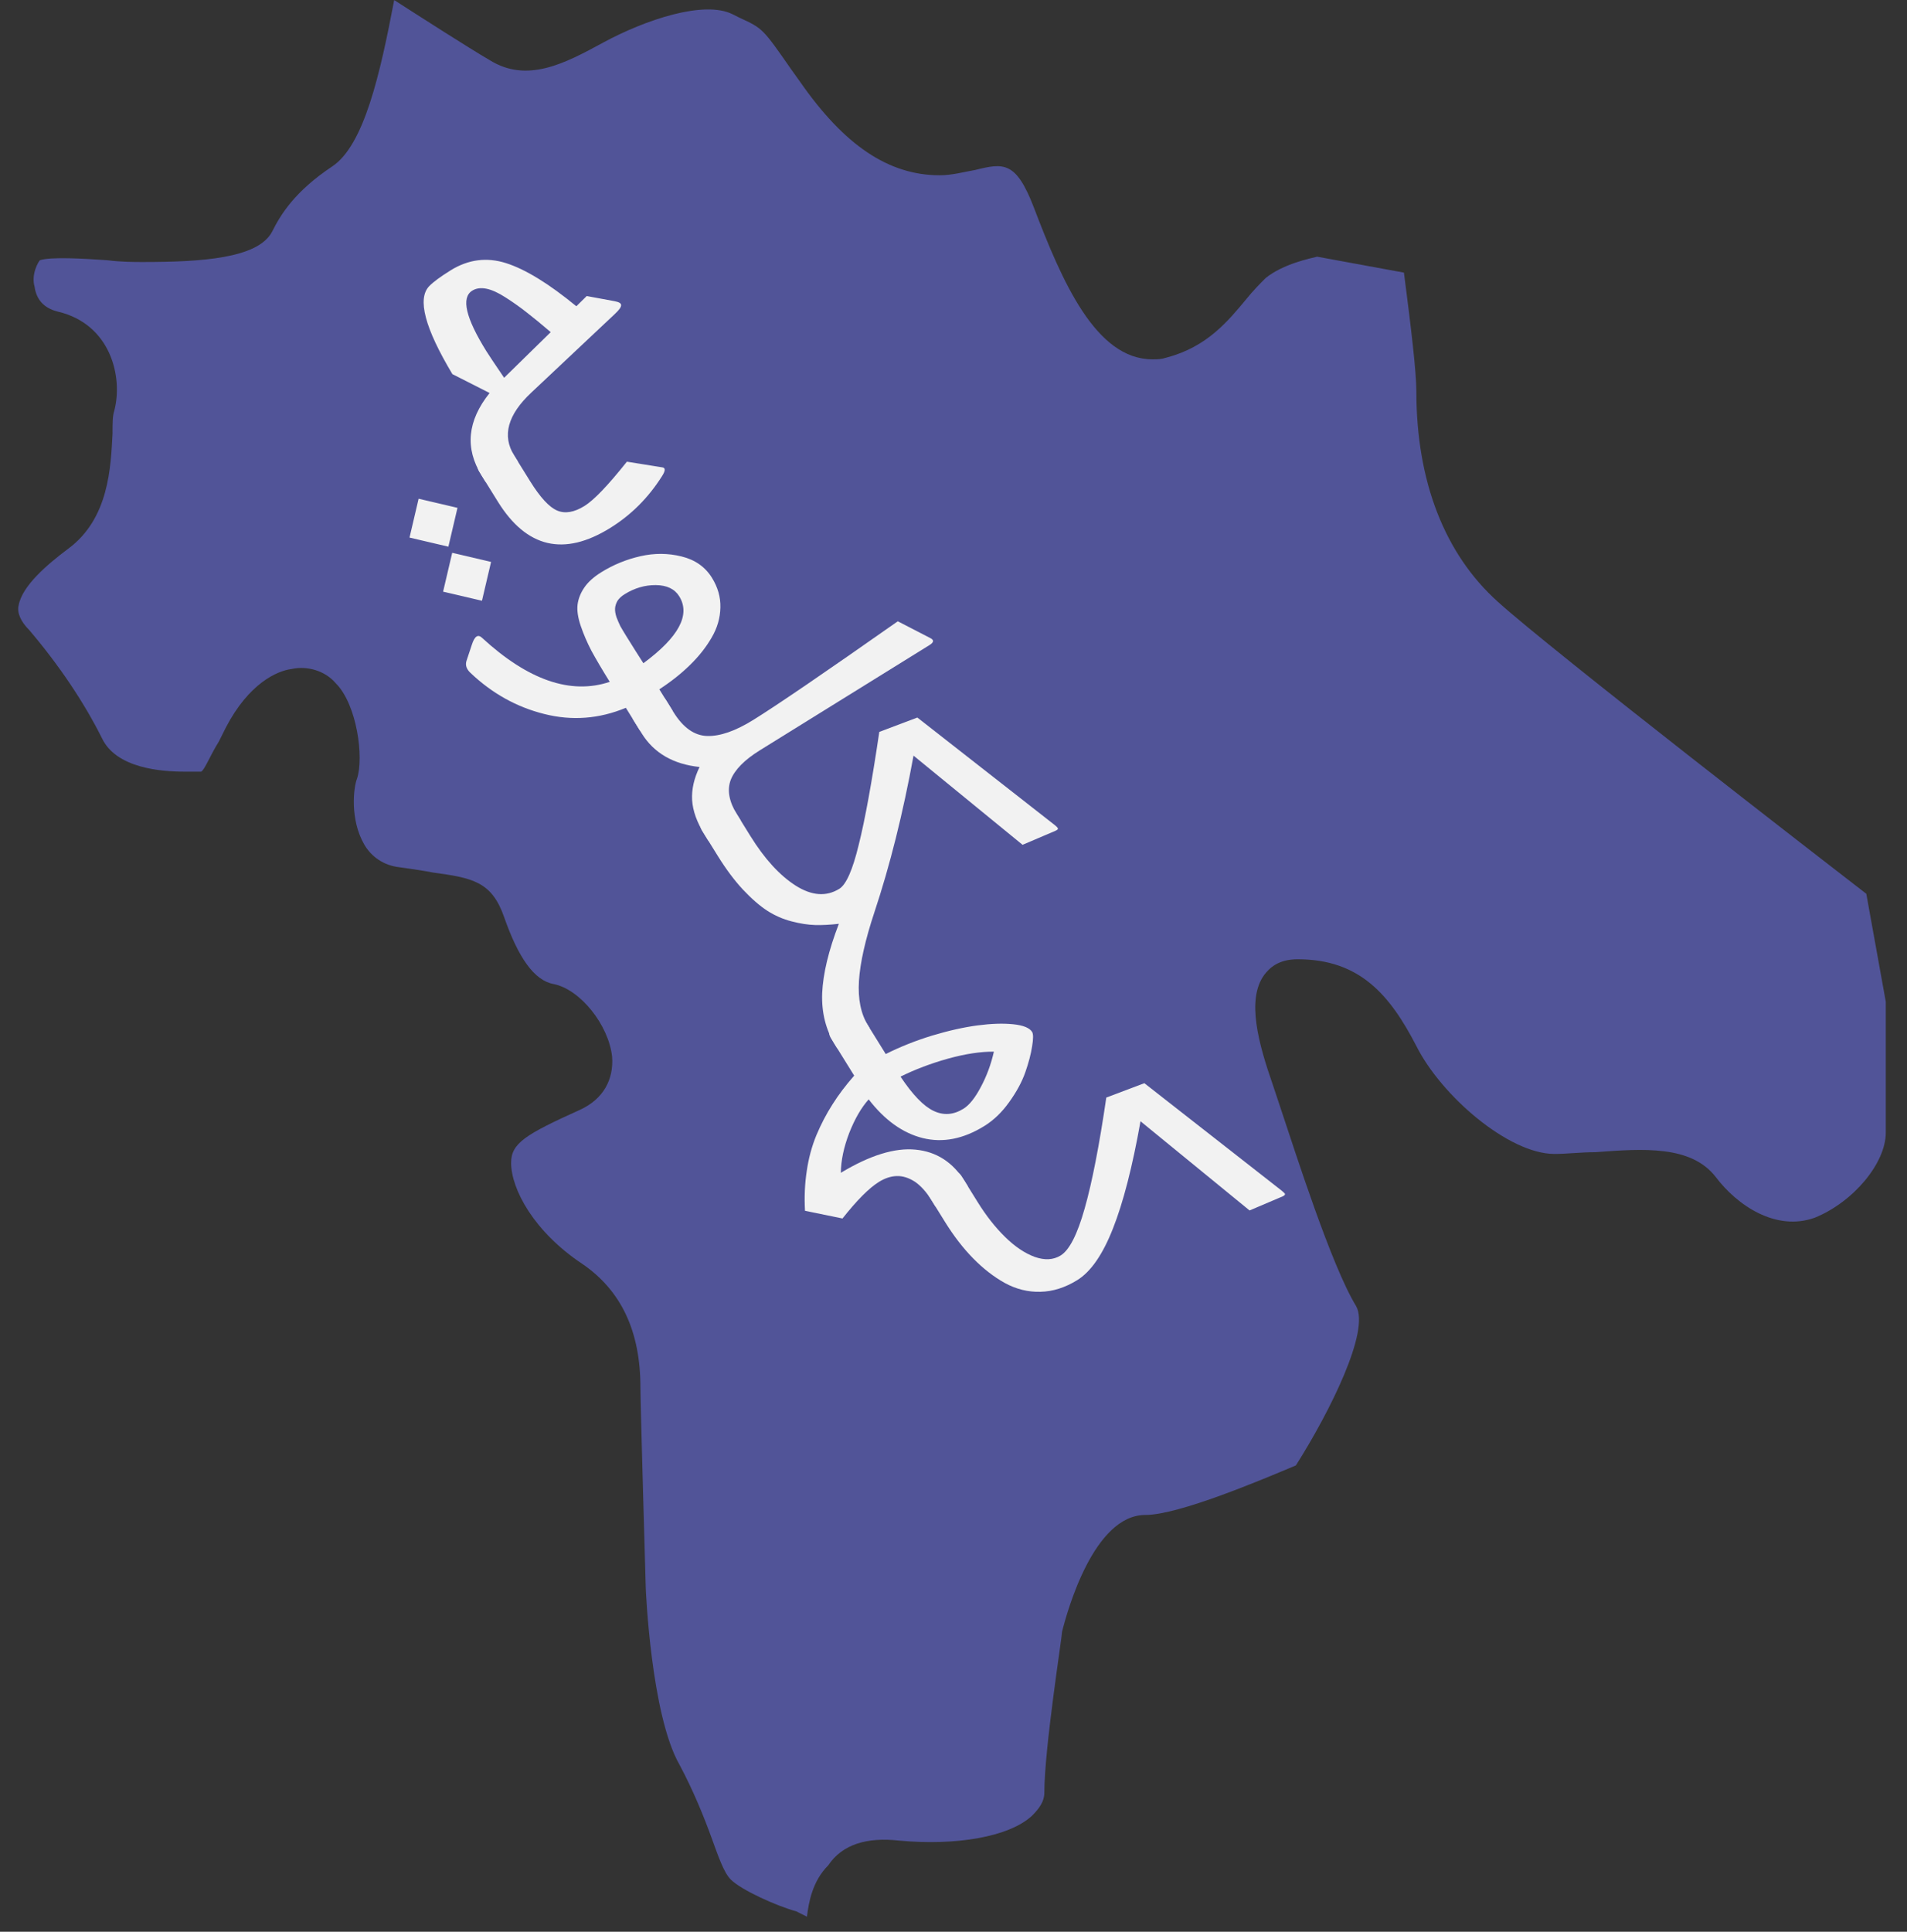 <svg width="79" height="80" viewBox="0 0 79 80" fill="none" xmlns="http://www.w3.org/2000/svg">
<rect x="0" y="0" width="79" height="80" fill="#333333" stroke="none"/>
<path d="M37.245 76.226C39.594 76.445 41.795 76.079 42.749 75.2C43.043 74.906 43.263 74.613 43.263 74.247C43.263 72.415 43.997 67.797 43.997 67.577C44.217 66.698 45.318 62.74 47.446 62.74C48.84 62.74 52.289 61.274 53.684 60.688C55.078 58.489 56.766 55.118 56.179 54.092C55.151 52.406 53.684 47.789 53.023 45.81L52.73 44.931C52.143 43.245 51.629 41.413 52.363 40.386C52.583 40.093 52.95 39.727 53.757 39.727C56.326 39.727 57.573 41.193 58.674 43.318C59.701 45.37 62.49 47.789 64.398 47.789C64.912 47.789 65.499 47.716 66.086 47.716C68.067 47.569 70.049 47.422 71.076 48.742C71.957 49.914 73.571 51.014 75.186 50.427C76.8 49.768 78.121 48.155 78.121 46.909V41.486L77.314 37.015C75.7 35.769 64.325 26.974 62.05 24.922C59.848 22.943 58.674 19.939 58.674 16.201C58.674 15.395 58.454 13.562 58.16 11.29L54.564 10.63C54.271 10.704 53.17 10.924 52.436 11.51C52.216 11.73 51.922 12.023 51.629 12.389C50.895 13.269 50.014 14.368 48.327 14.808C48.106 14.881 47.96 14.881 47.739 14.881C45.391 14.881 43.997 11.657 42.823 8.578C42.089 6.673 41.575 6.746 40.401 7.039C39.961 7.113 39.447 7.259 38.933 7.259C36.805 7.259 34.97 6.013 33.136 3.375L32.769 2.862C31.595 1.176 31.595 1.176 30.64 0.736L30.347 0.59C29.173 0.003 26.751 0.81 24.99 1.762C23.375 2.642 21.834 3.448 20.293 2.495C19.412 1.982 17.358 0.663 16.33 0.003C15.743 3.082 15.083 6.013 13.762 6.893C12.22 7.919 11.633 8.872 11.267 9.604C10.679 10.704 8.331 10.851 5.909 10.851C5.542 10.851 5.029 10.85 4.442 10.777C3.414 10.704 2.093 10.631 1.653 10.777C1.58 10.85 1.286 11.364 1.433 11.877C1.506 12.389 1.8 12.756 2.387 12.903C4.588 13.416 5.102 15.614 4.735 17.007C4.662 17.227 4.662 17.52 4.662 17.96C4.588 19.352 4.515 21.477 2.827 22.724C1.946 23.383 0.919 24.263 0.772 25.069C0.699 25.362 0.846 25.728 1.213 26.095C2.46 27.561 3.488 29.1 4.221 30.566C4.809 31.811 6.643 31.958 7.671 31.958H7.964C8.111 31.958 8.331 31.958 8.331 31.958C8.478 31.885 8.698 31.299 9.065 30.712L9.358 30.126C10.312 28.294 11.487 27.781 12.074 27.707C12.734 27.561 13.468 27.781 13.908 28.294C14.789 29.173 15.083 31.372 14.789 32.251C14.642 32.618 14.495 33.937 15.083 34.963C15.376 35.476 15.89 35.843 16.55 35.916C17.064 35.989 17.578 36.062 17.945 36.136C19.559 36.356 20.366 36.502 20.88 37.968C21.467 39.654 22.128 40.606 22.935 40.753C24.036 40.973 25.21 42.439 25.357 43.758C25.43 44.711 24.99 45.517 24.036 45.957C21.761 46.983 21.174 47.349 21.174 48.155C21.174 49.255 22.128 51.014 24.109 52.333C25.724 53.432 26.531 55.118 26.531 57.463C26.531 58.196 26.751 65.672 26.751 65.745C26.751 65.818 26.971 71.022 28.145 73.074C28.732 74.173 29.173 75.273 29.466 76.079C29.76 76.885 29.98 77.545 30.273 77.838C30.714 78.278 32.182 78.937 32.989 79.157L33.136 79.231C33.136 79.231 33.282 79.304 33.429 79.377C33.502 78.791 33.649 77.911 34.31 77.252C34.897 76.372 35.924 76.079 37.245 76.226Z" fill="#515498"/>
<path d="M20.146 14.54C20.242 14.695 20.488 15.063 20.884 15.645L22.814 13.755C22.416 13.415 22.079 13.138 21.801 12.924C21.532 12.712 21.243 12.509 20.936 12.313C20.636 12.12 20.372 12.001 20.145 11.956C19.917 11.911 19.723 11.938 19.564 12.037C19.096 12.327 19.29 13.162 20.146 14.54ZM20.098 19.927L19.95 19.688C19.251 18.564 19.362 17.426 20.282 16.276L18.741 15.494C17.597 13.584 17.277 12.369 17.782 11.849C17.95 11.676 18.246 11.458 18.669 11.195C19.401 10.742 20.167 10.642 20.967 10.898C21.767 11.153 22.737 11.748 23.876 12.683L24.306 12.26L25.463 12.474C25.643 12.507 25.732 12.562 25.731 12.639C25.733 12.72 25.642 12.845 25.458 13.015L22.01 16.259C21.029 17.178 20.792 18.046 21.299 18.862L21.442 19.094C21.517 19.213 21.36 19.393 20.971 19.634L20.784 19.75C20.401 19.988 20.172 20.047 20.098 19.927Z" fill="#F2F2F2"/>
<path d="M20.343 23.271L19.966 24.88L18.356 24.503L18.733 22.894L20.343 23.271ZM18.952 21.031L18.575 22.64L16.965 22.263L17.342 20.654L18.952 21.031ZM25.275 21.867C23.363 23.053 21.814 22.69 20.627 20.779L19.857 19.539C19.687 19.266 19.794 19.01 20.177 18.772L20.364 18.656C20.752 18.415 21.031 18.432 21.201 18.706L21.957 19.923C22.375 20.595 22.748 21.001 23.076 21.142C23.405 21.283 23.784 21.22 24.212 20.955C24.605 20.711 25.191 20.099 25.97 19.12L27.44 19.356C27.576 19.375 27.568 19.501 27.416 19.733C26.855 20.619 26.142 21.33 25.275 21.867Z" fill="#F2F2F2"/>
<path d="M25.94 26.337C26.243 26.825 26.481 27.201 26.653 27.467C28.119 26.385 28.614 25.461 28.138 24.695C27.95 24.391 27.626 24.236 27.168 24.231C26.717 24.228 26.288 24.353 25.88 24.606C25.745 24.689 25.644 24.783 25.578 24.886C25.519 24.992 25.486 25.095 25.48 25.195C25.473 25.296 25.492 25.415 25.536 25.553C25.589 25.693 25.642 25.818 25.697 25.929C25.757 26.037 25.838 26.172 25.94 26.337ZM19.966 26.412C21.878 28.17 23.643 28.779 25.259 28.238C24.941 27.726 24.688 27.296 24.5 26.95C24.321 26.606 24.174 26.263 24.058 25.922C23.942 25.58 23.898 25.286 23.926 25.042C23.958 24.794 24.052 24.557 24.208 24.329C24.363 24.102 24.598 23.891 24.911 23.697C25.409 23.388 25.948 23.167 26.528 23.035C27.108 22.903 27.676 22.906 28.231 23.044C28.791 23.18 29.211 23.474 29.493 23.927C29.737 24.32 29.854 24.73 29.843 25.157C29.835 25.59 29.715 26.006 29.48 26.406C29.251 26.803 28.952 27.182 28.582 27.542C28.218 27.899 27.795 28.234 27.313 28.547L27.841 29.398C27.916 29.517 27.759 29.698 27.37 29.938L27.183 30.054C26.8 30.292 26.571 30.351 26.497 30.232L25.927 29.313C24.819 29.773 23.692 29.858 22.547 29.569C21.404 29.284 20.388 28.718 19.496 27.872C19.321 27.711 19.265 27.539 19.33 27.354L19.546 26.703C19.659 26.351 19.798 26.253 19.966 26.412Z" fill="#F2F2F2"/>
<path d="M27.601 29.01L27.902 29.495C28.301 30.137 28.767 30.466 29.299 30.48C29.832 30.494 30.468 30.273 31.204 29.816C32.161 29.223 34.157 27.861 37.192 25.73L38.548 26.43C38.7 26.508 38.686 26.603 38.507 26.714L31.478 31.073C30.841 31.468 30.439 31.876 30.272 32.296C30.114 32.719 30.2 33.196 30.531 33.729L30.67 33.953C30.744 34.072 30.587 34.252 30.199 34.493L30.012 34.609C29.628 34.847 29.4 34.906 29.326 34.787L29.182 34.555C28.869 34.052 28.7 33.579 28.672 33.134C28.647 32.694 28.75 32.238 28.98 31.764C27.887 31.649 27.089 31.185 26.585 30.374L26.256 29.844C26.086 29.57 26.193 29.314 26.576 29.076L26.763 28.961C27.151 28.72 27.43 28.736 27.601 29.01Z" fill="#F2F2F2"/>
<path d="M37.844 31.294C37.408 33.68 36.868 35.842 36.223 37.78C35.846 38.917 35.633 39.862 35.584 40.617C35.535 41.371 35.662 41.992 35.965 42.48L36.007 42.547C36.081 42.666 35.924 42.847 35.536 43.087L35.349 43.203C34.965 43.441 34.737 43.5 34.663 43.381L34.602 43.284C34.21 42.652 34.029 41.933 34.06 41.128C34.096 40.319 34.326 39.363 34.751 38.258C34.384 38.3 34.056 38.317 33.769 38.309C33.481 38.301 33.156 38.251 32.795 38.158C32.434 38.065 32.098 37.918 31.787 37.718C31.477 37.517 31.14 37.226 30.779 36.843C30.425 36.463 30.078 35.999 29.738 35.451L29.089 34.406C28.919 34.132 29.026 33.877 29.409 33.639L29.596 33.523C29.985 33.282 30.264 33.298 30.434 33.572L31.087 34.625C31.675 35.571 32.3 36.255 32.963 36.678C33.63 37.099 34.233 37.142 34.771 36.808C35.055 36.632 35.323 36.025 35.574 34.986C35.834 33.95 36.118 32.391 36.426 30.311L38.002 29.716L43.696 34.17C43.792 34.248 43.835 34.3 43.825 34.328C43.822 34.357 43.76 34.395 43.638 34.443L42.361 34.987L37.844 31.294Z" fill="#F2F2F2"/>
<path d="M37.305 44.587C37.806 45.338 38.261 45.81 38.671 46.004C39.084 46.203 39.498 46.174 39.911 45.918C40.155 45.767 40.396 45.466 40.633 45.015C40.876 44.561 41.056 44.074 41.173 43.553C40.625 43.548 39.992 43.644 39.273 43.842C38.563 44.041 37.906 44.289 37.305 44.587ZM40.778 46.632C39.907 47.172 39.055 47.338 38.222 47.131C37.398 46.925 36.652 46.391 35.986 45.529C35.681 45.87 35.413 46.332 35.182 46.916C34.955 47.506 34.839 48.057 34.833 48.57C36.038 47.844 37.07 47.525 37.931 47.611C38.797 47.695 39.477 48.135 39.972 48.931L40.078 49.103C40.152 49.222 39.995 49.403 39.607 49.643L39.42 49.759C39.037 49.997 38.808 50.056 38.734 49.937L38.595 49.713C38.378 49.364 38.145 49.105 37.895 48.936C37.644 48.775 37.396 48.698 37.151 48.705C36.907 48.711 36.661 48.792 36.412 48.946C36.003 49.2 35.5 49.705 34.901 50.462L33.348 50.143C33.316 49.57 33.34 49.021 33.421 48.495C33.496 47.972 33.629 47.48 33.818 47.018C34.01 46.561 34.233 46.133 34.489 45.733C34.739 45.337 35.038 44.941 35.386 44.546L34.426 43C34.256 42.727 34.363 42.471 34.746 42.233L34.933 42.117C35.322 41.876 35.601 41.893 35.771 42.167L36.693 43.652C37.287 43.353 37.925 43.099 38.609 42.889C39.295 42.683 39.922 42.543 40.489 42.467C41.056 42.392 41.549 42.375 41.969 42.418C42.389 42.461 42.651 42.567 42.756 42.736C42.809 42.821 42.809 43.021 42.756 43.336C42.707 43.657 42.612 44.015 42.473 44.412C42.333 44.809 42.111 45.219 41.808 45.641C41.51 46.06 41.167 46.391 40.778 46.632Z" fill="#F2F2F2"/>
<path d="M38.493 49.549C38.323 49.275 38.429 49.019 38.813 48.781L39 48.666C39.388 48.425 39.667 48.441 39.837 48.715L40.496 49.775C40.848 50.343 41.227 50.825 41.632 51.222C42.04 51.624 42.45 51.9 42.861 52.052C43.278 52.2 43.638 52.181 43.942 51.992C44.3 51.77 44.63 51.124 44.932 50.054C45.238 48.982 45.538 47.448 45.83 45.454L47.406 44.859L53.099 49.312C53.17 49.372 53.212 49.411 53.225 49.431C53.24 49.456 53.232 49.482 53.2 49.508C53.173 49.532 53.12 49.558 53.042 49.586L51.765 50.129L47.247 46.436C46.913 48.319 46.532 49.8 46.105 50.878C45.683 51.953 45.191 52.665 44.628 53.014C44.125 53.326 43.615 53.487 43.097 53.498C42.588 53.511 42.099 53.39 41.631 53.136C41.167 52.878 40.728 52.537 40.312 52.112C39.9 51.693 39.513 51.191 39.151 50.609L38.493 49.549Z" fill="#F2F2F2"/>
</svg>
